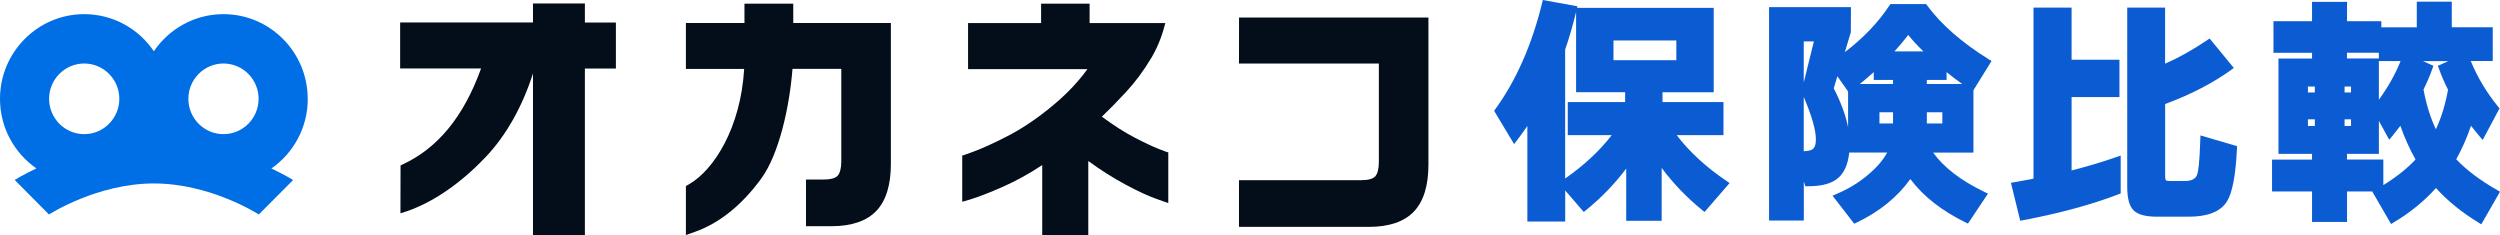 <svg width="446" height="42" viewBox="0 0 446 42" fill="none" xmlns="http://www.w3.org/2000/svg">
<g clip-path="url(#clip0_1088_1548)">
<path d="M299.11 24.103H307.466V18.205H296.593V16.465H305.725V1.4H281.356L281.42 1.125L275.24 0L275.123 0.488C273.308 7.946 270.494 14.332 266.756 19.488L266.555 19.775L270.112 25.705L270.59 25.09C271.248 24.23 271.874 23.36 272.48 22.469V39.518H279.233V33.98L282.545 37.82L282.949 37.491C285.688 35.264 288.099 32.77 290.116 30.076V39.39H296.444V29.959C298.483 32.707 300.915 35.242 303.686 37.491L304.089 37.82L308.56 32.654L308.061 32.314C304.397 29.853 301.392 27.095 299.131 24.124L299.11 24.103ZM299.057 7.214V10.736H287.844V7.214H299.057ZM289.925 16.465V18.205H279.689V24.103H287.536C285.402 26.883 282.609 29.482 279.222 31.847V8.848C279.933 6.79 280.592 4.541 281.176 2.132V16.454H289.925V16.465Z" fill="#0B5CD2"/>
<path d="M352.073 16.073L355.29 10.885L354.844 10.609C350.002 7.607 346.275 4.35 343.78 0.944L343.621 0.722H337.25L337.091 0.955C335.073 4.01 332.397 6.811 329.116 9.304L330.189 5.771L330.21 1.273H315.6V39.337H321.801V32.368L322.066 33.227H322.448C325.028 33.248 326.897 32.728 328.033 31.657C329.063 30.723 329.69 29.238 329.902 27.212H336.676C335.923 28.591 334.765 29.927 333.236 31.201C331.59 32.601 329.679 33.757 327.555 34.638L326.918 34.903L330.794 39.91L331.176 39.73C335.264 37.789 338.492 35.168 340.807 31.943C343.1 35.009 346.424 37.619 350.671 39.688L351.085 39.889L354.653 34.542L354.101 34.277C349.853 32.24 346.764 29.875 344.874 27.222H352.062V16.094L352.073 16.073ZM337.717 14.258V14.98H331.792C332.599 14.333 333.427 13.633 334.277 12.869V14.258H337.717ZM337.717 20.03V22.024H335.296V20.03H337.717ZM343.122 9.166H337.972C338.906 8.137 339.724 7.161 340.425 6.238C341.2 7.182 342.102 8.169 343.122 9.166ZM346.509 20.03V22.024H343.748V20.03H346.509ZM321.79 14.704V7.384H323.595L321.79 14.704ZM323.956 24.888C323.956 25.843 323.712 26.448 323.223 26.713C323.022 26.819 322.618 26.936 321.79 26.978V17.303C323.223 20.655 323.956 23.202 323.956 24.888ZM343.748 14.98V14.258H347.273V12.869C348.208 13.633 349.142 14.343 350.055 14.98H343.748ZM329.69 22.65C329.276 20.56 328.416 18.247 327.141 15.754L327.789 13.611L329.7 16.317V22.661L329.69 22.65Z" fill="#0B5CD2"/>
<path d="M369.572 30.405V17.314H378.109V10.652H369.572V1.358H362.776V31.88C361.46 32.124 360.302 32.336 359.304 32.516L358.752 32.612L360.408 39.38L360.907 39.285C367.48 38.043 373.224 36.473 377.992 34.638L378.332 34.511V27.753L377.62 27.997C375.029 28.899 372.332 29.716 369.572 30.405Z" fill="#0B5CD2"/>
<path d="M392.537 24.846C392.399 29.122 392.165 30.607 391.985 31.116C391.804 31.625 391.369 32.294 389.766 32.294H387.217C386.538 32.294 386.389 32.166 386.389 32.156C386.389 32.156 386.262 32.007 386.262 31.339V18.555C390.806 16.879 394.777 14.821 398.058 12.455L398.515 12.126L394.193 6.864L393.79 7.14C391.21 8.88 388.683 10.302 386.251 11.362V1.358H379.498V33.333C379.498 35.391 379.87 36.77 380.634 37.524C381.399 38.287 382.768 38.659 384.828 38.659H390.477C393.822 38.659 396.105 37.768 397.251 35.996C398.25 34.437 398.844 31.328 399.078 26.491L399.099 26.077L392.558 24.157L392.537 24.846Z" fill="#0B5CD2"/>
<path d="M445.532 33.927C442.463 32.187 440 30.33 438.195 28.41C439.214 26.575 440.106 24.57 440.828 22.437C441.242 22.968 441.763 23.615 442.4 24.368L442.909 24.973L445.914 19.34L445.691 19.064C443.589 16.486 441.943 13.738 440.786 10.884H444.704V4.859H437.399V0.297H431.155V4.88H424.827V3.777H418.711V0.339H412.467V3.777H405.587V9.42H412.467V10.439H406.479V27.455H412.467V28.474H405.332V34.16H412.467V39.592H418.711V34.16H423.287L423.223 34.192L426.568 39.963L427.025 39.687C429.955 37.937 432.493 35.879 434.574 33.545C436.634 35.825 439.193 37.905 442.198 39.73L442.665 40.016L445.999 34.202L445.532 33.937V33.927ZM418.7 28.463V27.445H424.391V21.567L426.239 24.93L426.738 24.326C427.226 23.732 427.725 23.106 428.225 22.437C428.978 24.591 429.892 26.607 430.932 28.453C429.467 30.033 427.534 31.571 425.188 33.025V28.463H418.69H418.7ZM433.958 12.2L434.118 11.744L432.259 10.906H436.772L434.914 11.744L435.084 12.2C435.551 13.494 436.103 14.767 436.73 16.008C436.252 18.65 435.519 21.016 434.563 23.063C433.587 20.994 432.843 18.618 432.355 15.966C432.95 14.778 433.491 13.515 433.958 12.2ZM419.422 21.292V22.48H418.275V21.292H419.422ZM418.275 16.496V15.435H419.422V16.496H418.275ZM412.966 21.292V22.48H411.735V21.292H412.966ZM411.735 16.496V15.435H412.966V16.496H411.735ZM428.267 10.895C427.333 13.229 426.027 15.542 424.391 17.791V10.895H428.267ZM424.391 10.428H418.7V9.41H424.391V10.428Z" fill="#0B5CD2"/>
<path d="M172.703 12.328V4.117H185.731V0.658H194.385V4.117H207.891C207.413 5.973 206.755 8.042 205.396 10.323C204.047 12.593 202.539 14.63 200.872 16.423C199.205 18.216 197.772 19.68 196.572 20.815C198.621 22.332 200.543 23.562 202.348 24.507C204.153 25.451 205.619 26.14 206.733 26.575C207.848 27.01 208.347 27.201 208.422 27.169V36.219C208.347 36.219 207.689 35.975 206.266 35.465C204.843 34.967 203.007 34.118 200.756 32.909C198.505 31.699 196.307 30.31 194.151 28.718V41.958H185.933V29.45C183.522 31.042 181.155 32.336 178.84 33.354C176.515 34.373 174.635 35.105 173.191 35.55C171.747 35.996 171.736 35.975 171.662 35.975V27.753C171.736 27.753 171.832 27.71 173.467 27.127C175.092 26.544 177.152 25.61 179.636 24.337C182.121 23.064 184.616 21.419 187.111 19.404C189.617 17.388 191.911 15.203 193.992 12.338H172.681L172.703 12.328ZM194.395 4.117H207.901C207.424 5.973 206.468 8.519 205.406 10.323" fill="#030E1A"/>
<path d="M122.363 41.958V33.195L122.968 32.845C127.322 30.32 132.132 22.873 132.758 12.296H122.363V4.106H132.811V0.658H141.518V4.106H158.932V29.249C158.932 32.983 158.071 35.794 156.362 37.598C154.642 39.422 151.934 40.356 148.335 40.356H143.79V32.028H146.954C148.165 32.028 149.014 31.795 149.428 31.36C149.853 30.904 150.087 30.002 150.087 28.75V12.285H141.38C140.849 19.117 138.97 27.52 135.805 31.858C132.323 36.622 128.33 39.815 123.966 41.364L122.342 41.937L122.363 41.958Z" fill="#030E1A"/>
<path d="M221.046 3.13H254.832V29.365C254.832 33.1 253.972 35.911 252.263 37.714C250.543 39.539 247.835 40.473 244.236 40.473H221.035V32.145H242.855C244.066 32.145 244.915 31.911 245.329 31.476C245.754 31.02 245.988 30.119 245.988 28.867V11.33H221.035" fill="#030E1A"/>
<path d="M71.438 38.053C77.49 36.303 82.831 32.028 86.622 28.039C90.274 24.198 93.173 19.064 95.084 13.102V42H104.343V12.221H109.875V4.021H104.343V0.615H95.084V4.01H71.385V12.211H85.825C82.714 20.825 78.106 26.437 71.788 29.354L71.459 29.513" fill="#030E1A"/>
<path d="M54.895 17.631C54.895 9.303 48.153 2.524 39.871 2.524C34.71 2.524 30.155 5.155 27.448 9.144C24.74 5.145 20.185 2.524 15.024 2.524C6.742 2.524 0 9.303 0 17.631C0 22.776 2.57 27.317 6.488 30.044C4.205 31.136 2.793 31.985 2.623 32.102L8.739 38.265C8.845 38.202 17.329 32.727 27.458 32.727C37.588 32.727 46.072 38.202 46.167 38.265L52.294 32.112C52.124 32.006 50.701 31.147 48.418 30.054C52.336 27.328 54.906 22.776 54.906 17.642L54.895 17.631ZM39.871 11.33C43.322 11.33 46.135 14.152 46.135 17.631C46.135 21.111 43.322 23.933 39.871 23.933C36.42 23.933 33.606 21.111 33.606 17.631C33.606 14.152 36.42 11.33 39.871 11.33ZM15.024 11.33C18.475 11.33 21.289 14.152 21.289 17.631C21.289 21.111 18.475 23.933 15.024 23.933C11.574 23.933 8.76 21.111 8.76 17.631C8.76 14.152 11.574 11.33 15.024 11.33Z" fill="#006EE4"/>
</g>
<defs>
<clipPath id="clip0_1088_1548">
<rect width="446" height="42" fill="white"/>
</clipPath>
</defs>
</svg>
